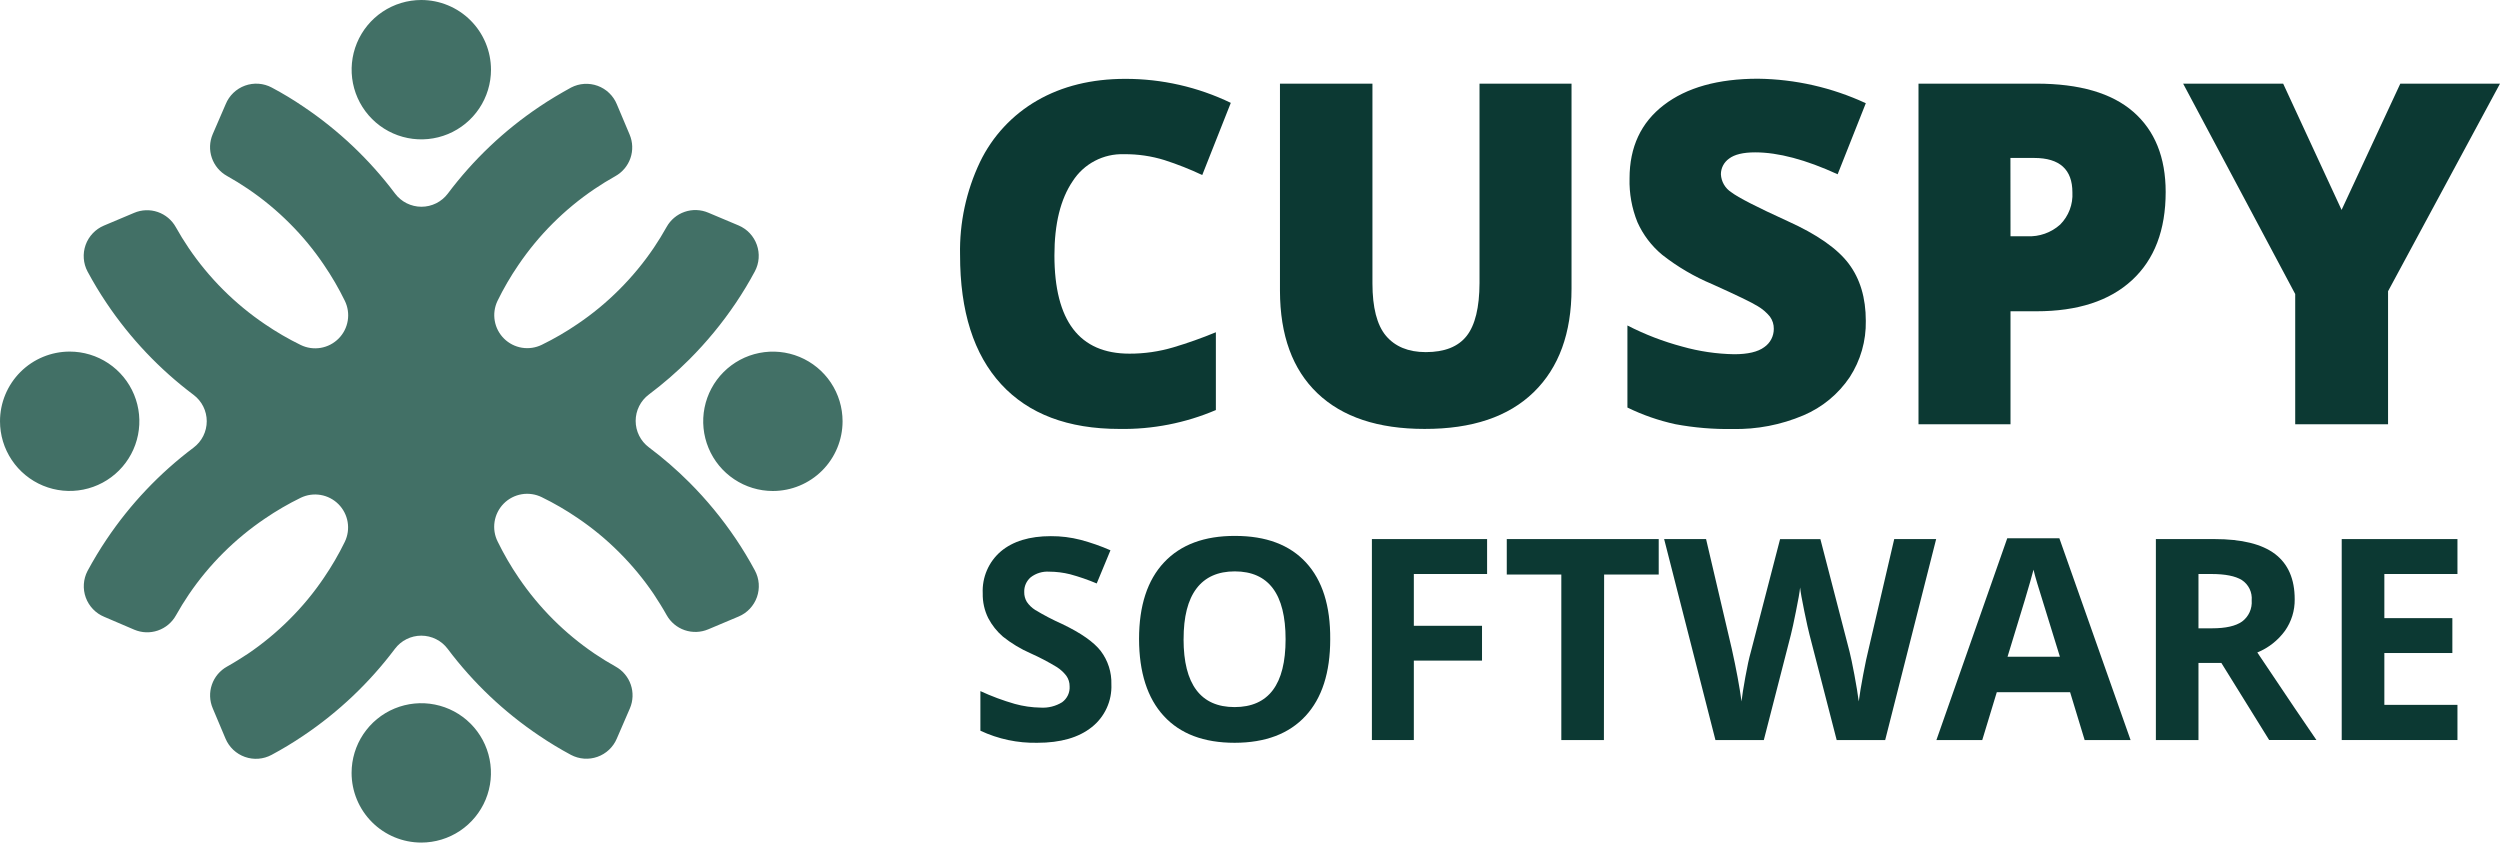 <?xml version="1.0" encoding="UTF-8"?> <svg xmlns="http://www.w3.org/2000/svg" width="216" height="73" viewBox="0 0 216 73" fill="none"><g clip-path="url(#clip0_2001_772)"><path fill-rule="evenodd" clip-rule="evenodd" d="M23.477 7.562C24.438 8.073 25.349 8.623 26.21 9.211C29.253 11.253 31.931 13.792 34.132 16.722C34.398 17.076 34.742 17.364 35.138 17.562C35.534 17.759 35.971 17.863 36.413 17.863C36.856 17.863 37.293 17.759 37.689 17.562C38.084 17.364 38.429 17.076 38.695 16.722C40.895 13.792 43.573 11.252 46.617 9.211C47.484 8.624 48.417 8.073 49.346 7.562C49.697 7.38 50.081 7.273 50.475 7.248C50.87 7.223 51.265 7.28 51.636 7.415C52.007 7.55 52.346 7.761 52.631 8.035C52.916 8.308 53.141 8.637 53.292 9.002L54.398 11.623C54.673 12.271 54.699 12.997 54.47 13.662C54.241 14.327 53.774 14.883 53.159 15.224C52.552 15.563 51.952 15.932 51.359 16.333C48.767 18.086 46.534 20.318 44.78 22.909C44.106 23.896 43.504 24.931 42.98 26.005C42.726 26.54 42.644 27.14 42.747 27.723C42.849 28.306 43.13 28.842 43.551 29.258C43.972 29.674 44.512 29.948 45.096 30.044C45.68 30.139 46.28 30.05 46.811 29.79C47.886 29.266 48.921 28.664 49.908 27.989C51.201 27.116 52.407 26.12 53.508 25.015C54.613 23.912 55.61 22.706 56.486 21.414C56.883 20.824 57.253 20.222 57.592 19.614C57.933 18.999 58.489 18.532 59.154 18.303C59.819 18.074 60.545 18.1 61.193 18.375L63.818 19.48C64.181 19.635 64.509 19.863 64.78 20.151C65.05 20.439 65.258 20.78 65.39 21.152C65.522 21.525 65.576 21.921 65.547 22.315C65.518 22.709 65.407 23.092 65.222 23.442C64.719 24.381 64.169 25.294 63.573 26.178C62.396 27.927 61.052 29.559 59.562 31.05C58.469 32.144 57.299 33.158 56.062 34.086C55.707 34.351 55.42 34.696 55.222 35.092C55.024 35.487 54.921 35.924 54.921 36.367C54.921 36.809 55.024 37.246 55.222 37.642C55.42 38.038 55.707 38.382 56.062 38.648C57.299 39.575 58.469 40.589 59.562 41.683C61.051 43.175 62.395 44.807 63.573 46.555C64.168 47.438 64.718 48.35 65.222 49.288C65.41 49.638 65.523 50.023 65.554 50.419C65.584 50.816 65.532 51.214 65.4 51.588C65.267 51.963 65.058 52.306 64.786 52.595C64.514 52.884 64.184 53.113 63.818 53.267L61.193 54.373C60.545 54.648 59.819 54.673 59.154 54.445C58.489 54.216 57.933 53.749 57.592 53.134C57.253 52.526 56.872 51.924 56.486 51.334C55.61 50.041 54.613 48.836 53.508 47.733C52.407 46.627 51.201 45.632 49.908 44.758C48.921 44.084 47.886 43.482 46.811 42.958C46.274 42.693 45.666 42.604 45.076 42.703C44.485 42.803 43.94 43.086 43.519 43.512C43.099 43.939 42.823 44.487 42.731 45.079C42.639 45.671 42.736 46.277 43.008 46.811C43.533 47.885 44.135 48.92 44.809 49.908C46.564 52.498 48.797 54.731 51.388 56.486C51.978 56.883 52.576 57.253 53.188 57.592C53.803 57.933 54.27 58.489 54.499 59.154C54.727 59.819 54.702 60.545 54.427 61.193L53.292 63.814C53.138 64.178 52.91 64.506 52.623 64.777C52.335 65.048 51.994 65.257 51.622 65.389C51.249 65.521 50.853 65.575 50.459 65.546C50.065 65.517 49.681 65.407 49.331 65.222C48.394 64.719 47.483 64.169 46.602 63.573C43.559 61.532 40.88 58.992 38.68 56.062C38.415 55.707 38.07 55.42 37.674 55.222C37.278 55.024 36.842 54.921 36.399 54.921C35.956 54.921 35.52 55.024 35.124 55.222C34.728 55.42 34.384 55.707 34.118 56.062C31.917 58.991 29.239 61.531 26.196 63.573C25.314 64.169 24.402 64.719 23.463 65.222C23.113 65.41 22.727 65.523 22.331 65.553C21.935 65.584 21.537 65.531 21.162 65.398C20.788 65.266 20.445 65.056 20.156 64.784C19.867 64.511 19.638 64.18 19.484 63.814L18.379 61.193C18.104 60.545 18.078 59.819 18.307 59.154C18.535 58.489 19.002 57.933 19.617 57.592C20.226 57.253 20.827 56.872 21.418 56.486C22.71 55.61 23.916 54.613 25.019 53.508C26.125 52.408 27.121 51.202 27.993 49.908C28.667 48.92 29.269 47.885 29.793 46.811C30.049 46.278 30.134 45.679 30.035 45.096C29.936 44.514 29.658 43.976 29.24 43.558C28.822 43.14 28.284 42.863 27.702 42.764C27.119 42.664 26.52 42.749 25.987 43.005C24.913 43.529 23.878 44.131 22.89 44.805C20.301 46.555 18.068 48.781 16.312 51.366C15.913 51.956 15.544 52.557 15.203 53.166C14.862 53.781 14.305 54.248 13.64 54.477C12.975 54.706 12.249 54.68 11.602 54.405L9.002 53.292C8.636 53.141 8.306 52.914 8.032 52.628C7.758 52.341 7.546 52.001 7.411 51.629C7.275 51.256 7.219 50.86 7.245 50.464C7.271 50.069 7.379 49.683 7.562 49.331C8.073 48.385 8.624 47.47 9.211 46.599C11.253 43.556 13.792 40.878 16.722 38.677C17.076 38.411 17.364 38.066 17.562 37.671C17.759 37.275 17.863 36.838 17.863 36.395C17.863 35.953 17.759 35.516 17.562 35.12C17.364 34.724 17.076 34.38 16.722 34.114C13.792 31.913 11.253 29.235 9.211 26.192C8.623 25.321 8.073 24.409 7.562 23.456C7.377 23.107 7.267 22.723 7.239 22.328C7.21 21.934 7.264 21.539 7.396 21.166C7.529 20.794 7.737 20.453 8.008 20.166C8.279 19.878 8.606 19.649 8.97 19.495L11.591 18.39C12.238 18.114 12.964 18.089 13.629 18.317C14.294 18.546 14.851 19.013 15.192 19.628C15.53 20.235 15.9 20.836 16.301 21.429C18.058 24.02 20.293 26.253 22.887 28.007C23.874 28.681 24.909 29.283 25.984 29.808C26.518 30.068 27.12 30.154 27.707 30.055C28.293 29.956 28.833 29.676 29.252 29.255C29.672 28.834 29.949 28.292 30.045 27.705C30.142 27.119 30.052 26.517 29.79 25.984C29.265 24.909 28.663 23.874 27.989 22.887C27.117 21.593 26.121 20.387 25.015 19.286C23.913 18.182 22.707 17.186 21.414 16.312C20.824 15.913 20.224 15.544 19.614 15.203C18.999 14.862 18.532 14.305 18.303 13.64C18.074 12.975 18.1 12.249 18.375 11.602L19.499 9.002C19.649 8.633 19.876 8.299 20.163 8.023C20.451 7.747 20.793 7.534 21.168 7.398C21.543 7.263 21.942 7.207 22.34 7.235C22.738 7.263 23.125 7.375 23.477 7.562ZM0 36.397C0 37.588 0.353 38.752 1.015 39.742C1.676 40.732 2.616 41.504 3.717 41.96C4.817 42.415 6.027 42.535 7.195 42.302C8.363 42.07 9.436 41.496 10.278 40.654C11.12 39.812 11.693 38.74 11.925 37.572C12.158 36.404 12.039 35.193 11.583 34.093C11.127 32.993 10.356 32.053 9.365 31.391C8.375 30.73 7.211 30.377 6.021 30.377C4.424 30.378 2.893 31.012 1.764 32.141C0.636 33.27 0.001 34.801 0 36.397ZM36.397 72.798C37.588 72.798 38.752 72.445 39.742 71.784C40.732 71.122 41.504 70.182 41.96 69.082C42.415 67.981 42.535 66.771 42.302 65.603C42.07 64.435 41.496 63.362 40.654 62.52C39.812 61.678 38.74 61.105 37.572 60.873C36.404 60.64 35.193 60.76 34.093 61.215C32.993 61.671 32.053 62.443 31.391 63.433C30.73 64.423 30.377 65.587 30.377 66.778C30.378 68.374 31.012 69.905 32.141 71.034C33.27 72.163 34.801 72.797 36.397 72.798ZM72.798 36.397C72.797 35.207 72.444 34.043 71.782 33.053C71.12 32.064 70.179 31.293 69.079 30.837C67.979 30.382 66.769 30.264 65.601 30.496C64.433 30.729 63.361 31.303 62.519 32.145C61.678 32.987 61.104 34.06 60.872 35.228C60.64 36.395 60.76 37.606 61.216 38.706C61.671 39.806 62.443 40.746 63.433 41.407C64.423 42.069 65.587 42.422 66.778 42.422C68.375 42.42 69.906 41.785 71.035 40.656C72.164 39.526 72.798 37.994 72.798 36.397ZM36.397 0C35.207 0.001 34.043 0.354 33.053 1.016C32.064 1.678 31.293 2.619 30.837 3.719C30.382 4.819 30.264 6.03 30.496 7.197C30.729 8.365 31.303 9.437 32.145 10.279C32.987 11.121 34.06 11.694 35.228 11.926C36.395 12.158 37.606 12.038 38.706 11.583C39.806 11.127 40.746 10.355 41.407 9.365C42.069 8.375 42.422 7.211 42.422 6.021C42.42 4.424 41.785 2.892 40.656 1.763C39.526 0.634 37.994 -2.85305e-07 36.397 0Z" fill="#427066"></path><path d="M97.112 13.323C96.235 13.294 95.366 13.493 94.59 13.901C93.813 14.308 93.156 14.911 92.683 15.649C91.629 17.2 91.102 19.337 91.102 22.062C91.102 27.725 93.262 30.556 97.583 30.556C98.865 30.56 100.139 30.377 101.368 30.013C102.618 29.642 103.847 29.206 105.051 28.706V35.428C102.419 36.551 99.58 37.107 96.719 37.06C92.276 37.06 88.869 35.772 86.5 33.196C84.131 30.62 82.947 26.899 82.95 22.033C82.889 19.258 83.479 16.507 84.671 14C85.746 11.767 87.472 9.912 89.622 8.678C91.782 7.437 94.315 6.815 97.22 6.813C100.377 6.807 103.496 7.516 106.341 8.887L103.874 15.123C102.817 14.624 101.728 14.193 100.615 13.834C99.481 13.482 98.299 13.31 97.112 13.323Z" fill="#0C3933"></path><path d="M135.78 7.227V24.943C135.78 28.784 134.69 31.765 132.511 33.887C130.331 36.009 127.188 37.067 123.08 37.059C119.066 37.059 115.983 36.033 113.83 33.981C111.676 31.928 110.596 28.976 110.589 25.123V7.227H118.579V24.485C118.579 26.563 118.968 28.086 119.746 29.012C120.524 29.937 121.672 30.423 123.188 30.423C124.811 30.423 125.988 29.956 126.721 29.022C127.453 28.089 127.822 26.567 127.83 24.457V7.227H135.78Z" fill="#0C3933"></path><path d="M161.206 27.725C161.238 29.448 160.754 31.141 159.816 32.586C158.83 34.052 157.439 35.2 155.812 35.888C153.878 36.709 151.791 37.111 149.691 37.066C148.037 37.093 146.384 36.955 144.758 36.652C143.322 36.34 141.929 35.857 140.609 35.211V28.121C142.117 28.896 143.703 29.507 145.341 29.943C146.803 30.357 148.312 30.579 149.831 30.606C151.012 30.606 151.88 30.404 152.431 29.994C152.687 29.818 152.897 29.582 153.04 29.306C153.184 29.031 153.258 28.724 153.256 28.413C153.263 28.035 153.147 27.664 152.924 27.358C152.623 26.989 152.257 26.678 151.844 26.44C151.354 26.134 150.044 25.5 147.93 24.549C146.382 23.902 144.928 23.048 143.609 22.011C142.691 21.248 141.96 20.285 141.474 19.195C140.989 17.996 140.758 16.71 140.793 15.418C140.793 12.705 141.78 10.591 143.753 9.077C145.726 7.562 148.438 6.803 151.887 6.801C155.108 6.84 158.284 7.562 161.206 8.918L158.772 15.057C156.021 13.795 153.646 13.164 151.646 13.164C150.611 13.164 149.859 13.345 149.388 13.707C149.172 13.86 148.995 14.062 148.872 14.297C148.75 14.532 148.686 14.793 148.686 15.057C148.701 15.368 148.79 15.671 148.945 15.94C149.1 16.209 149.318 16.438 149.579 16.606C150.177 17.064 151.798 17.896 154.444 19.101C156.979 20.244 158.74 21.469 159.726 22.778C160.713 24.086 161.206 25.735 161.206 27.725Z" fill="#0C3933"></path><path d="M187.114 16.585C187.114 19.876 186.145 22.417 184.205 24.208C182.265 25.999 179.511 26.894 175.941 26.894H173.708V36.656H165.758V7.227H175.941C179.662 7.227 182.454 8.038 184.317 9.661C186.179 11.284 187.112 13.592 187.114 16.585ZM173.708 20.413H175.149C176.194 20.466 177.218 20.104 177.997 19.405C178.359 19.042 178.64 18.608 178.822 18.129C179.005 17.651 179.084 17.14 179.056 16.628C179.056 14.641 177.955 13.647 175.754 13.647H173.701L173.708 20.413Z" fill="#0C3933"></path><path d="M202.313 18.137L207.387 7.227H216L206.328 25.162V36.656H198.306V25.404L188.623 7.227H197.265L202.313 18.137Z" fill="#0C3933"></path><path d="M96.023 59.118C96.054 59.825 95.917 60.53 95.622 61.174C95.328 61.818 94.886 62.383 94.331 62.823C93.203 63.726 91.634 64.177 89.625 64.177C87.927 64.212 86.243 63.855 84.706 63.133V59.712C85.668 60.157 86.662 60.526 87.68 60.818C88.407 61.019 89.156 61.126 89.909 61.138C90.562 61.179 91.211 61.017 91.767 60.674C91.982 60.517 92.154 60.309 92.268 60.069C92.381 59.829 92.432 59.563 92.415 59.298C92.419 58.972 92.32 58.653 92.131 58.387C91.898 58.085 91.614 57.827 91.292 57.624C90.567 57.185 89.815 56.792 89.041 56.446C88.186 56.072 87.384 55.588 86.654 55.006C86.133 54.557 85.702 54.013 85.383 53.404C85.054 52.739 84.891 52.006 84.908 51.265C84.875 50.582 84.999 49.9 85.27 49.273C85.54 48.645 85.951 48.087 86.471 47.642C87.512 46.764 88.953 46.324 90.791 46.324C91.662 46.319 92.53 46.427 93.373 46.645C94.252 46.879 95.112 47.18 95.944 47.545L94.756 50.411C94.008 50.094 93.239 49.829 92.455 49.616C91.866 49.469 91.262 49.394 90.655 49.392C90.079 49.353 89.509 49.526 89.052 49.878C88.87 50.035 88.725 50.23 88.628 50.45C88.531 50.67 88.486 50.909 88.494 51.15C88.486 51.448 88.563 51.743 88.717 51.999C88.906 52.28 89.152 52.518 89.438 52.698C90.189 53.151 90.969 53.558 91.771 53.915C93.396 54.693 94.509 55.472 95.109 56.252C95.73 57.076 96.053 58.087 96.023 59.118Z" fill="#0C3933"></path><path d="M114.931 55.233C114.931 58.114 114.219 60.323 112.796 61.862C111.372 63.401 109.332 64.173 106.674 64.177C104.012 64.177 101.972 63.406 100.553 61.862C99.134 60.319 98.421 58.102 98.414 55.211C98.414 52.331 99.134 50.123 100.575 48.589C102.015 47.055 104.064 46.293 106.721 46.303C109.388 46.303 111.429 47.071 112.843 48.607C114.257 50.144 114.953 52.352 114.931 55.233ZM102.26 55.233C102.26 57.175 102.628 58.637 103.365 59.619C104.102 60.601 105.203 61.092 106.667 61.092C109.605 61.092 111.075 59.139 111.075 55.233C111.075 51.327 109.613 49.372 106.689 49.367C105.227 49.367 104.123 49.861 103.376 50.847C102.629 51.834 102.259 53.296 102.263 55.233H102.26Z" fill="#0C3933"></path><path d="M122.155 63.939H118.532V46.576H128.485V49.594H122.155V54.069H128.046V57.076H122.155V63.939Z" fill="#0C3933"></path><path d="M138.578 63.939H134.898V49.641H130.185V46.576H143.313V49.641H138.596L138.578 63.939Z" fill="#0C3933"></path><path d="M162.88 63.939H158.689L156.337 54.819C156.251 54.494 156.1 53.825 155.891 52.806C155.682 51.787 155.56 51.106 155.531 50.757C155.485 51.184 155.365 51.871 155.171 52.816C154.983 53.763 154.836 54.437 154.731 54.844L152.394 63.939H148.214L143.781 46.576H147.404L149.625 56.054C150.014 57.804 150.295 59.319 150.468 60.601C150.515 60.151 150.626 59.453 150.796 58.506C150.965 57.559 151.127 56.828 151.278 56.302L153.799 46.58H157.281L159.801 56.302C159.913 56.738 160.05 57.404 160.219 58.297C160.388 59.19 160.511 59.961 160.597 60.601C160.676 59.987 160.804 59.218 160.979 58.293C161.152 57.371 161.31 56.623 161.454 56.054L163.661 46.576H167.284L162.88 63.939Z" fill="#0C3933"></path><path d="M180.114 63.94L178.857 59.806H172.523L171.267 63.94H167.306L173.427 46.505H177.928L184.082 63.94H180.114ZM177.975 56.739C176.811 52.994 176.157 50.875 176.012 50.383C175.865 49.893 175.76 49.504 175.696 49.22C175.436 50.233 174.689 52.739 173.452 56.739H177.975Z" fill="#0C3933"></path><path d="M189.948 57.278V63.939H186.268V46.576H191.327C193.684 46.576 195.429 47.006 196.562 47.865C197.695 48.725 198.262 50.029 198.262 51.779C198.276 52.754 197.981 53.708 197.419 54.505C196.812 55.337 195.985 55.984 195.032 56.374C197.646 60.277 199.348 62.798 200.138 63.936H196.055L191.925 57.278H189.948ZM189.948 54.286H191.136C192.3 54.286 193.16 54.091 193.714 53.702C193.996 53.493 194.22 53.215 194.366 52.895C194.511 52.575 194.573 52.223 194.546 51.873C194.576 51.531 194.513 51.186 194.364 50.877C194.214 50.568 193.983 50.304 193.696 50.116C193.132 49.768 192.255 49.594 191.064 49.594H189.948V54.286Z" fill="#0C3933"></path><path d="M212.324 63.939H202.324V46.576H212.324V49.594H206.008V53.407H211.884V56.421H206.008V60.9H212.324V63.939Z" fill="#0C3933"></path></g><defs><clipPath id="clip0_2001_772"><rect width="216" height="72.798" fill="white"></rect></clipPath></defs></svg> 